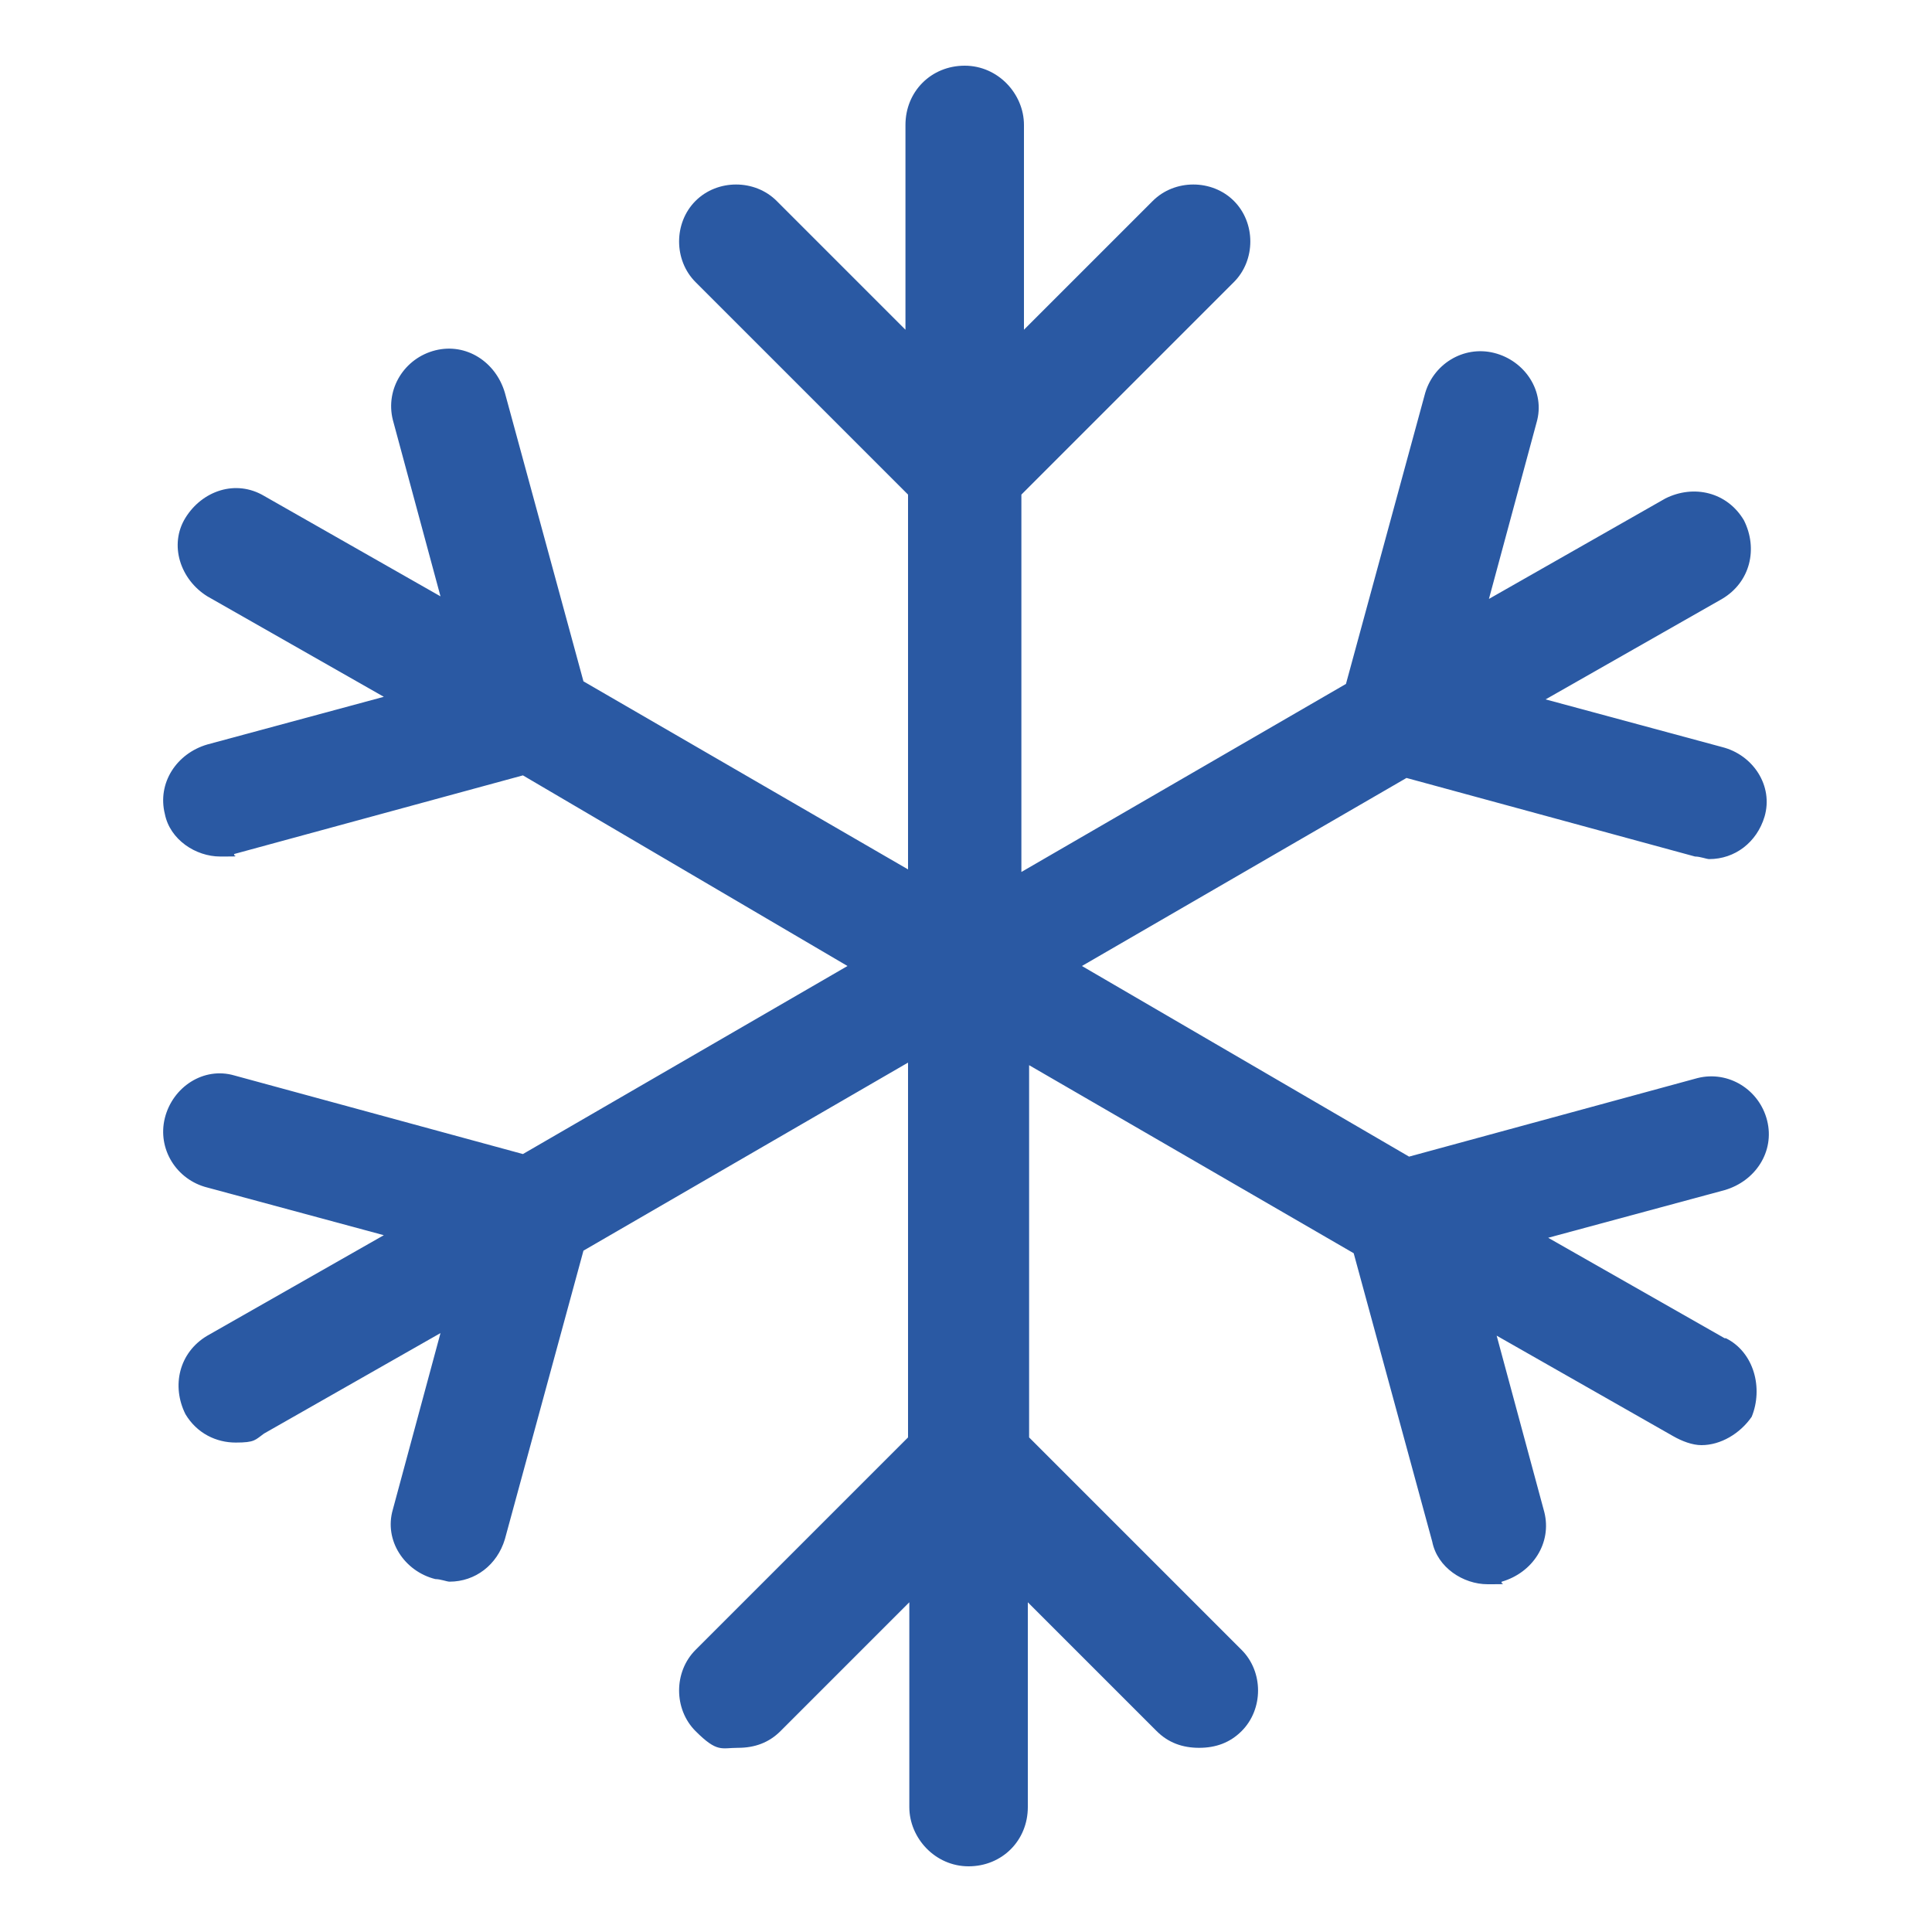 <?xml version="1.0" encoding="UTF-8"?>
<svg xmlns="http://www.w3.org/2000/svg" xmlns:xlink="http://www.w3.org/1999/xlink" id="Ebene_1" version="1.1" viewBox="0 0 150 150">
  <defs>
    <style>
      .st0 {
        fill: #2a59a3;
      }
    </style>
  </defs>
  <g id="SWNOWFLAKE">
    <path id="snowflake" class="st0" d="M133.9,103.9l-13.7-7.8,13.7-3.7c2.4-.7,3.9-3,3.3-5.4s-3-3.9-5.4-3.3l-22.4,6.1-25.4-14.8,25.2-14.6,22.4,6.1c.4,0,.9.2,1.1.2,2,0,3.7-1.3,4.3-3.3.7-2.4-.9-4.8-3.3-5.4l-13.7-3.7,13.7-7.8c2.2-1.3,2.8-3.9,1.7-6.1-1.3-2.2-3.9-2.8-6.1-1.7l-13.7,7.8,3.7-13.7c.7-2.4-.9-4.8-3.3-5.4s-4.8.9-5.4,3.3l-6.1,22.4-25.2,14.6v-29.3l16.5-16.5c1.7-1.7,1.7-4.6,0-6.3-1.7-1.7-4.6-1.7-6.3,0l-10,10v-15.9c0-2.4-2-4.6-4.6-4.6s-4.6,2-4.6,4.6v15.9l-10-10c-1.7-1.7-4.6-1.7-6.3,0s-1.7,4.6,0,6.3l16.5,16.5v29.1l-25.2-14.6-6.1-22.4c-.7-2.4-3-3.9-5.4-3.3s-3.9,3-3.3,5.4l3.7,13.7-13.7-7.8c-2.2-1.3-4.8-.4-6.1,1.7s-.4,4.8,1.7,6.1l13.7,7.8-13.7,3.7c-2.4.7-3.9,3-3.3,5.4.4,2,2.4,3.3,4.3,3.3s.9,0,1.1-.2l22.4-6.1,25.2,14.8-25.2,14.6-22.4-6.1c-2.4-.7-4.8.9-5.4,3.3s.9,4.8,3.3,5.4l13.7,3.7-13.7,7.8c-2.2,1.3-2.8,3.9-1.7,6.1.9,1.5,2.4,2.2,3.9,2.2s1.5-.2,2.2-.7l13.7-7.8-3.7,13.7c-.7,2.4.9,4.8,3.3,5.4.4,0,.9.2,1.1.2,2,0,3.7-1.3,4.3-3.3l6.1-22.4,25.2-14.6v29.1l-16.5,16.5c-1.7,1.7-1.7,4.6,0,6.3s2,1.3,3.3,1.3,2.4-.4,3.3-1.3l10-10v15.9c0,2.4,2,4.6,4.6,4.6s4.6-2,4.6-4.6v-15.9l10,10c.9.9,2,1.3,3.3,1.3s2.4-.4,3.3-1.3c1.7-1.7,1.7-4.6,0-6.3l-16.5-16.5v-28.9l25.2,14.6,6.1,22.4c.4,2,2.4,3.3,4.3,3.3s.9,0,1.1-.2c2.4-.7,3.9-3,3.3-5.4l-3.7-13.7,13.7,7.8c.7.4,1.5.7,2.2.7,1.5,0,3-.9,3.9-2.2.9-2.2.2-5-2-6.1Z"></path>
  </g>
</svg>
